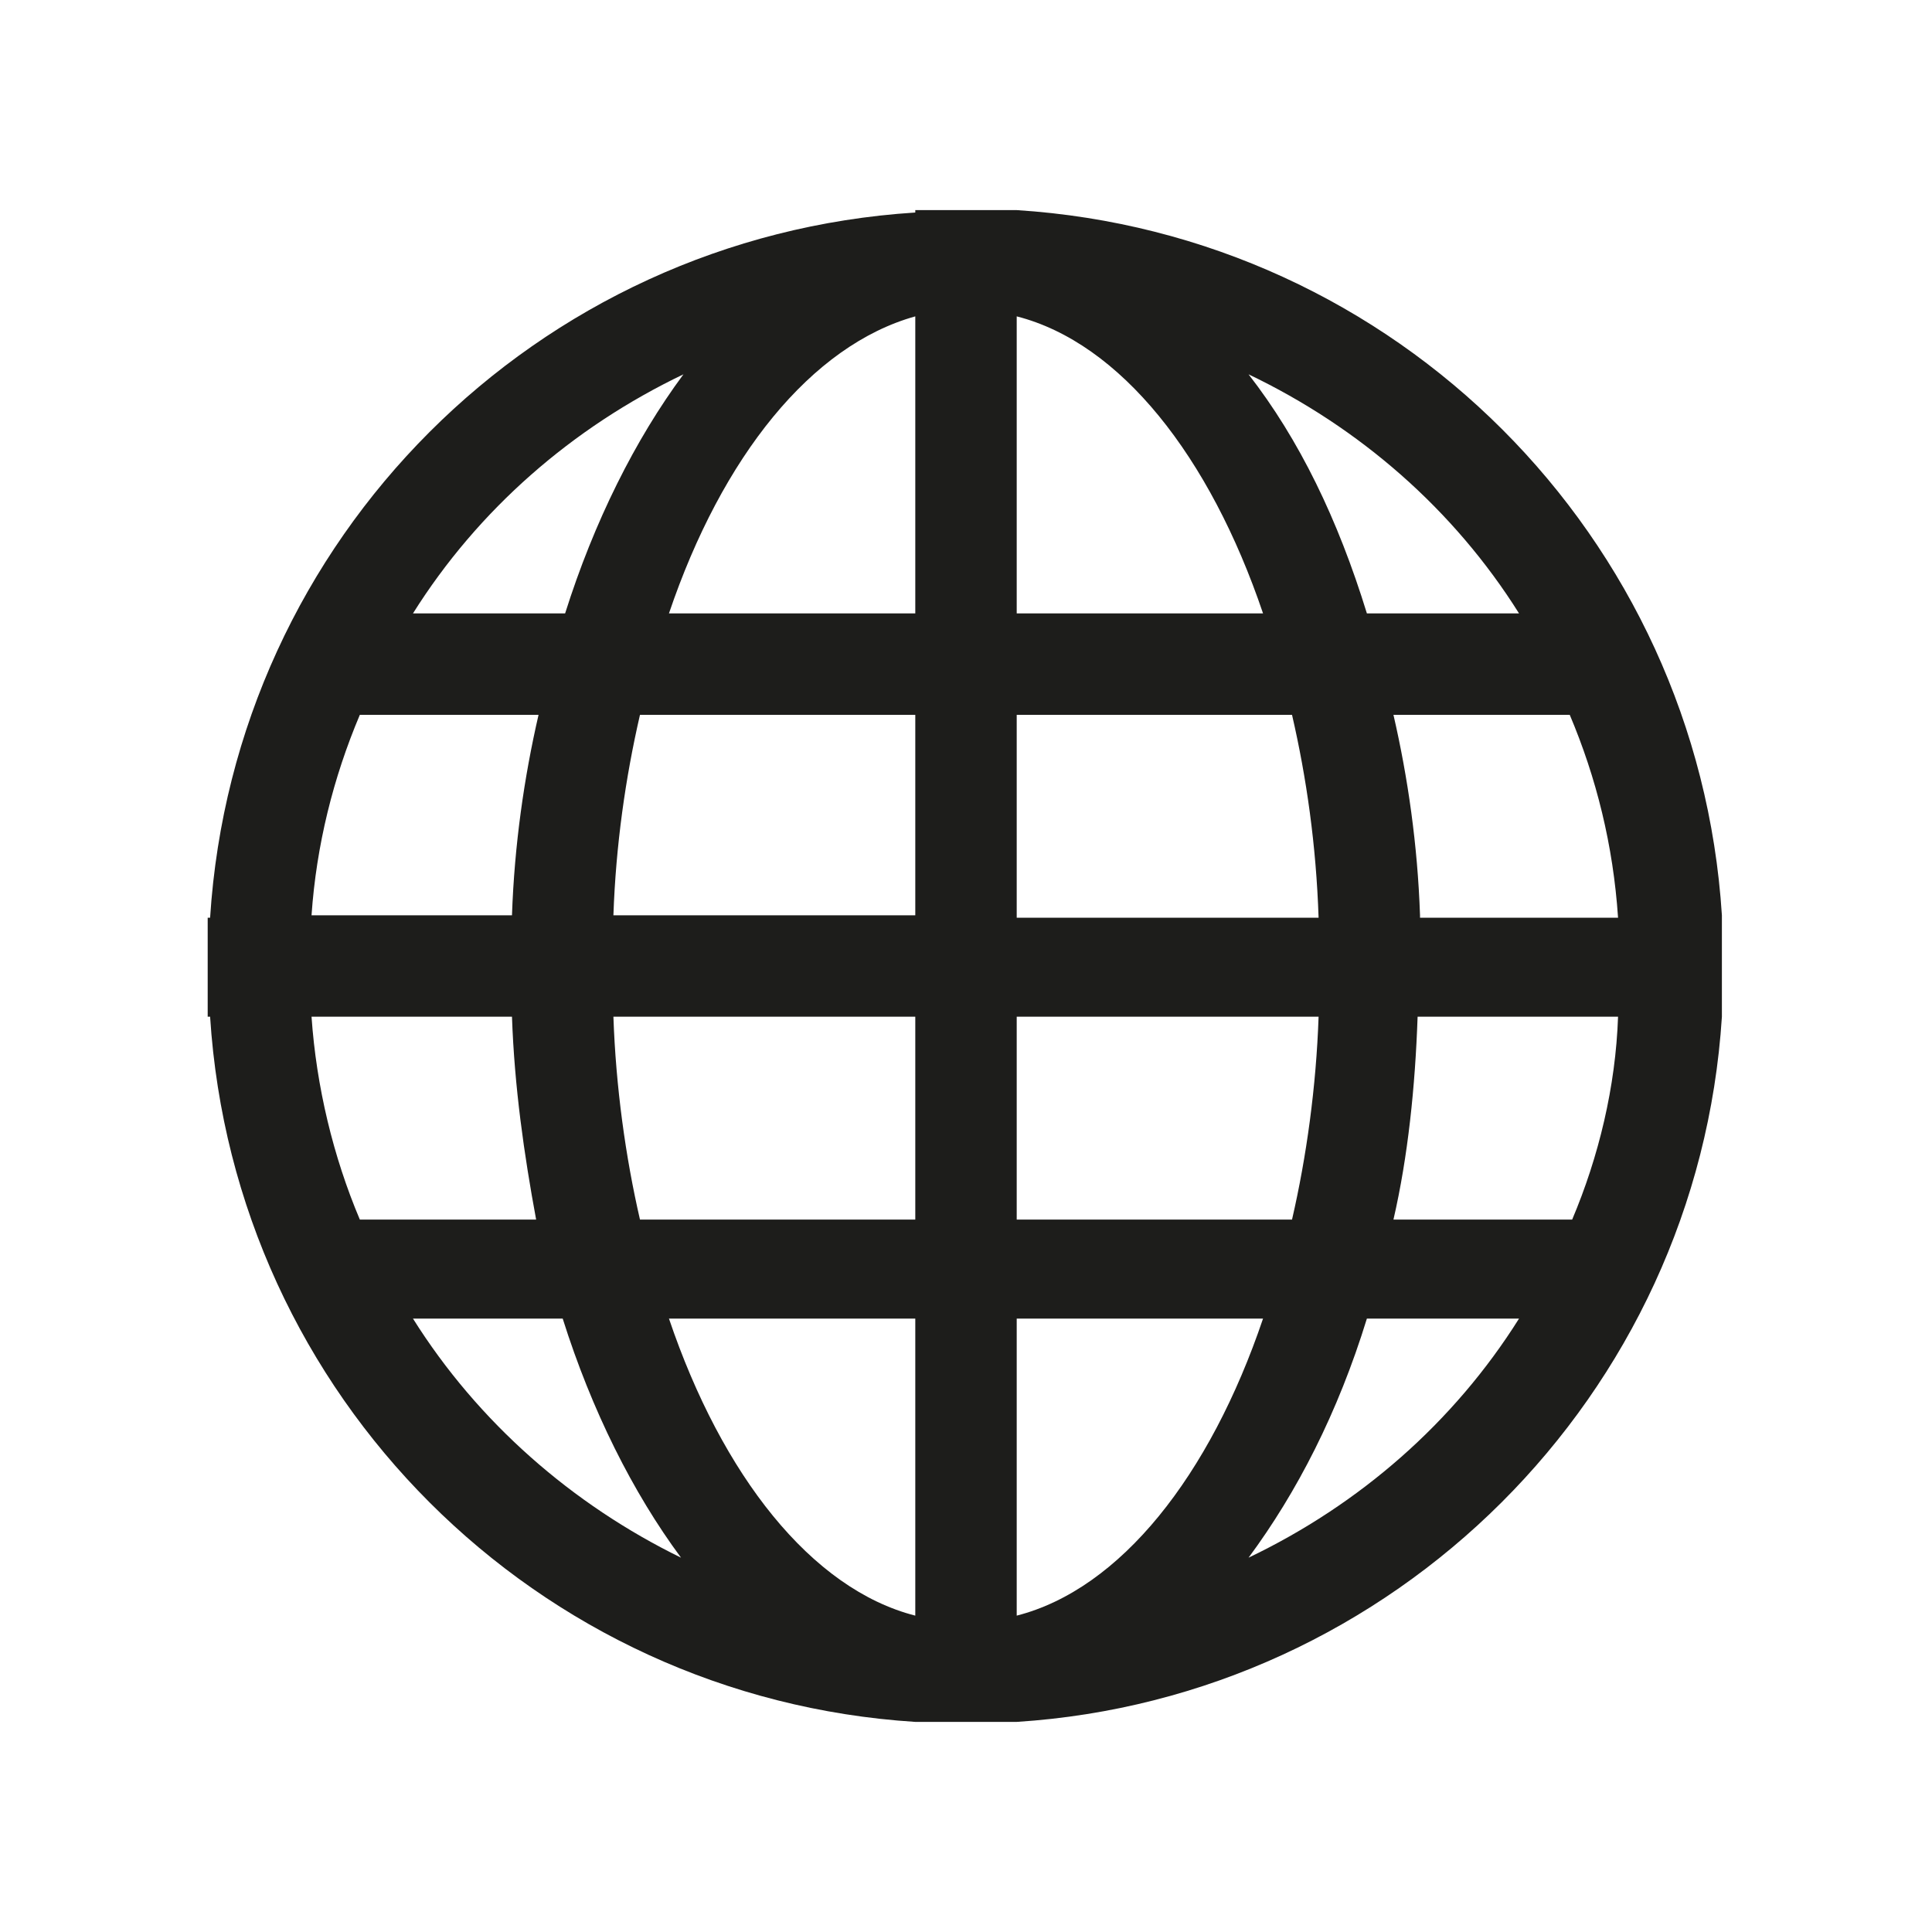 <?xml version="1.0" encoding="utf-8"?>
<!-- Generator: Adobe Illustrator 23.0.3, SVG Export Plug-In . SVG Version: 6.00 Build 0)  -->
<svg version="1.1" id="Layer_1" xmlns="http://www.w3.org/2000/svg" xmlns:xlink="http://www.w3.org/1999/xlink" x="0px" y="0px"
	 viewBox="0 0 8 8" style="enable-background:new 0 0 8 8;" xml:space="preserve">
<style type="text/css">
	.st0{clip-path:url(#SVGID_2_);fill:#1D1D1B;}
</style>
<g>
	<defs>
		<rect id="SVGID_1_" x="0.86" y="0.86" width="6.27" height="6.27"/>
	</defs>
	<clipPath id="SVGID_2_">
		<use xlink:href="#SVGID_1_"  style="overflow:visible;"/>
	</clipPath>
	<path class="st0" d="M5.88,3.79C5.87,3.5,5.83,3.22,5.77,2.96h0.73c0.11,0.26,0.18,0.54,0.2,0.84H5.88z M6.51,5.05H5.77
		c0.06-0.26,0.09-0.55,0.1-0.84h0.83C6.69,4.5,6.62,4.79,6.51,5.05 M5.17,6.45c0.2-0.27,0.37-0.6,0.49-0.99h0.63
		C6.02,5.89,5.63,6.23,5.17,6.45 M4.21,6.69V5.46h1.02C5.01,6.11,4.64,6.58,4.21,6.69 M4.21,4.21h1.25C5.45,4.5,5.41,4.79,5.35,5.05
		H4.21V4.21z M4.21,2.96h1.14c0.06,0.26,0.1,0.54,0.11,0.84H4.21V2.96z M4.21,1.31c0.43,0.11,0.8,0.58,1.02,1.23H4.21V1.31z
		 M6.29,2.54H5.66C5.54,2.15,5.38,1.82,5.17,1.55C5.63,1.77,6.02,2.11,6.29,2.54 M3.79,2.54H2.77c0.22-0.65,0.59-1.11,1.02-1.23
		V2.54z M3.79,3.79H2.54C2.55,3.5,2.59,3.22,2.65,2.96h1.14V3.79z M3.79,5.05H2.65C2.59,4.79,2.55,4.5,2.54,4.21h1.25V5.05z
		 M3.79,6.69c-0.43-0.11-0.8-0.58-1.02-1.23h1.02V6.69z M1.71,5.46h0.62c0.12,0.38,0.29,0.72,0.49,0.99
		C2.37,6.23,1.98,5.89,1.71,5.46 M1.29,4.21h0.83c0.01,0.29,0.05,0.57,0.1,0.84H1.49C1.38,4.79,1.31,4.5,1.29,4.21 M1.49,2.96h0.74
		C2.17,3.22,2.13,3.5,2.12,3.79H1.29C1.31,3.5,1.38,3.22,1.49,2.96 M2.83,1.55c-0.2,0.27-0.37,0.61-0.49,0.99H1.71
		C1.98,2.11,2.37,1.77,2.83,1.55 M7.13,3.79c-0.1-1.57-1.35-2.82-2.92-2.92V0.87H4H3.79v0.01c-1.57,0.1-2.82,1.35-2.92,2.92H0.86V4
		v0.21h0.01c0.1,1.57,1.35,2.82,2.92,2.92v0.01H4h0.21V7.13c1.56-0.1,2.82-1.35,2.92-2.92h0.01V4L7.13,3.79L7.13,3.79z"/>
</g>
</svg>

